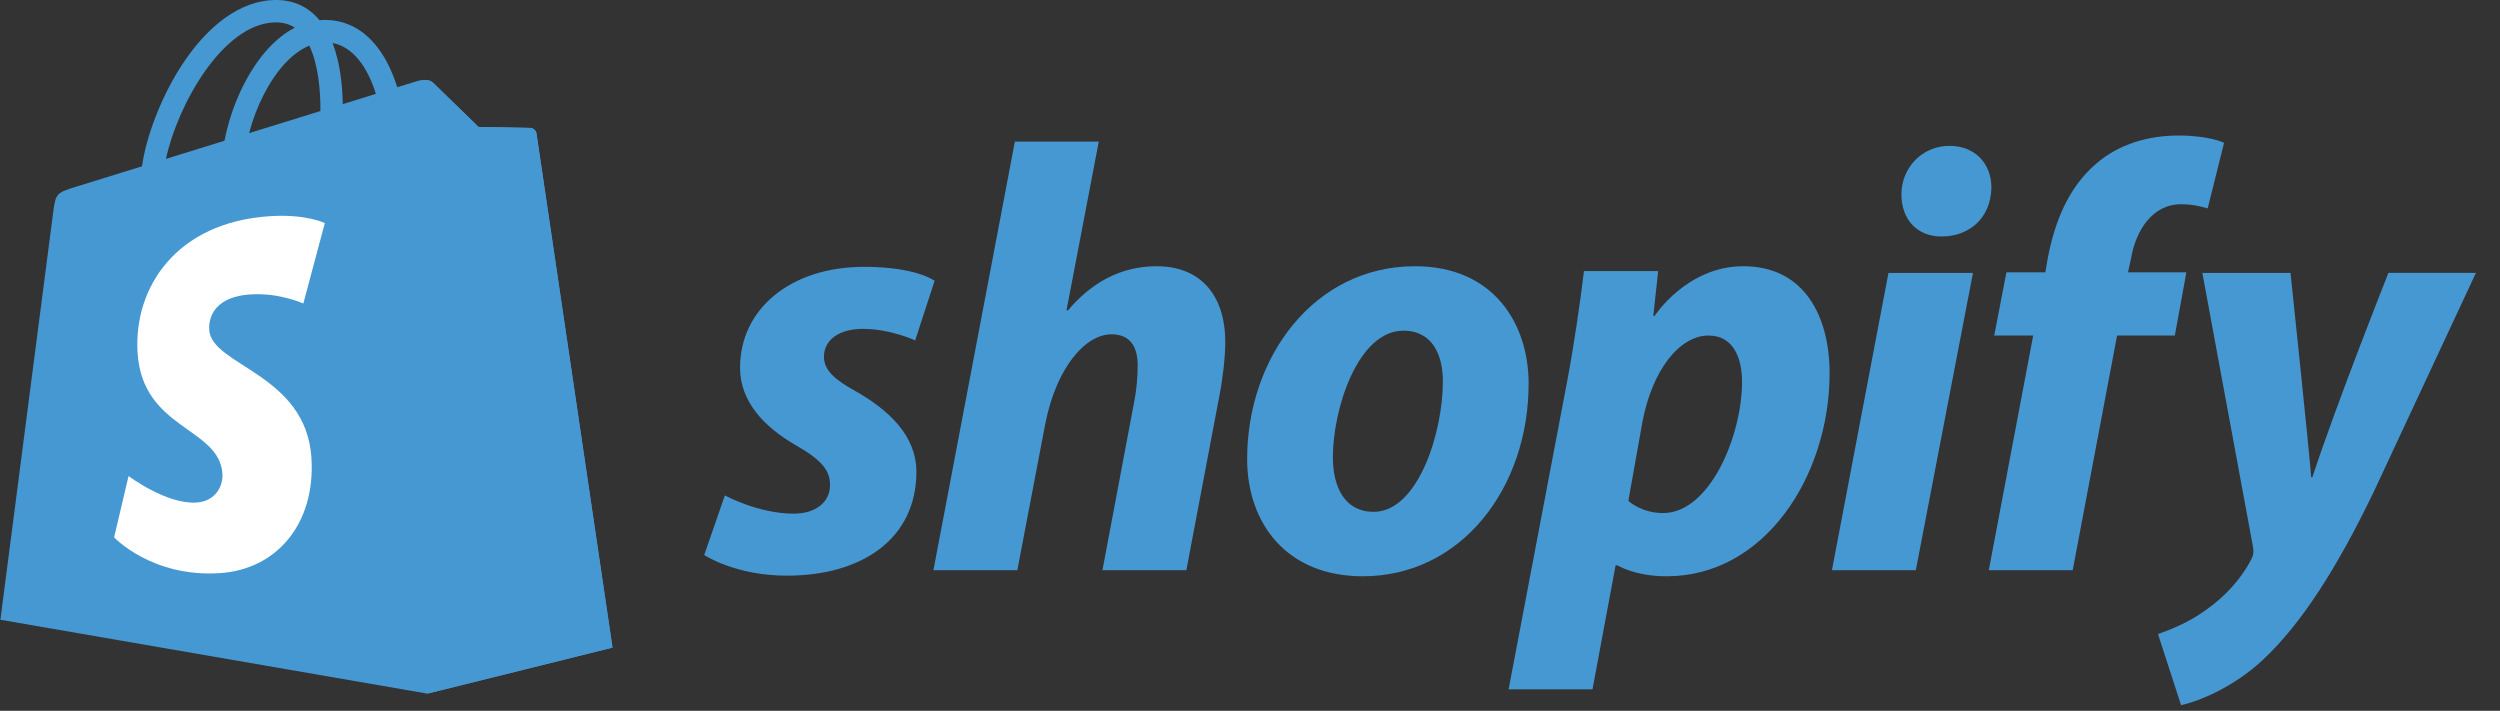 <svg width="102" height="29" viewBox="0 0 102 29" fill="none" xmlns="http://www.w3.org/2000/svg">
<rect x="0" y="0" width="102" height="29" fill="#333333" stroke="none"/>
<g id="Group 1371">
<path id="Vector" d="M21.889 5.449C21.87 5.306 21.745 5.227 21.641 5.218C21.538 5.21 19.524 5.179 19.524 5.179C19.524 5.179 17.839 3.543 17.672 3.377C17.506 3.21 17.181 3.26 17.055 3.298C17.053 3.299 16.738 3.396 16.208 3.56C16.119 3.273 15.989 2.92 15.803 2.565C15.203 1.42 14.325 0.815 13.263 0.813C13.262 0.813 13.261 0.813 13.259 0.813C13.185 0.813 13.112 0.82 13.039 0.826C13.007 0.789 12.976 0.752 12.943 0.716C12.48 0.221 11.888 -0.02 11.177 0.001C9.806 0.04 8.441 1.031 7.334 2.789C6.555 4.027 5.962 5.581 5.794 6.785C4.22 7.272 3.119 7.613 3.095 7.621C2.3 7.871 2.275 7.895 2.172 8.644C2.095 9.21 0.016 25.286 0.016 25.286L17.439 28.3L24.99 26.422C24.99 26.422 21.909 5.592 21.889 5.449ZM15.336 3.83C14.935 3.954 14.479 4.096 13.984 4.249C13.974 3.555 13.891 2.589 13.568 1.754C14.608 1.951 15.12 3.128 15.336 3.83ZM13.072 4.531C12.159 4.814 11.163 5.123 10.164 5.432C10.444 4.356 10.978 3.284 11.633 2.581C11.876 2.32 12.217 2.028 12.62 1.862C12.999 2.653 13.082 3.774 13.072 4.531ZM11.204 0.914C11.526 0.906 11.797 0.977 12.029 1.129C11.658 1.322 11.3 1.598 10.964 1.959C10.094 2.893 9.426 4.343 9.16 5.742C8.33 5.999 7.518 6.251 6.771 6.482C7.243 4.279 9.089 0.975 11.204 0.914Z" fill="#4698d3"/>
<path id="Vector_2" d="M21.642 5.22C21.539 5.211 19.524 5.18 19.524 5.18C19.524 5.18 17.84 3.544 17.673 3.378C17.611 3.316 17.527 3.283 17.439 3.27L17.44 28.299L24.991 26.423C24.991 26.423 21.91 5.593 21.89 5.45C21.87 5.307 21.745 5.228 21.642 5.22Z" fill="#4698d3"/>
<path id="Vector_3" d="M13.253 9.102L12.376 12.383C12.376 12.383 11.398 11.938 10.238 12.011C8.537 12.118 8.519 13.191 8.537 13.46C8.629 14.927 12.49 15.248 12.707 18.685C12.877 21.389 11.272 23.239 8.96 23.385C6.184 23.56 4.656 21.923 4.656 21.923L5.245 19.422C5.245 19.422 6.783 20.582 8.014 20.504C8.818 20.453 9.105 19.799 9.076 19.337C8.955 17.422 5.811 17.536 5.613 14.39C5.446 11.744 7.184 9.062 11.019 8.82C12.497 8.725 13.253 9.102 13.253 9.102Z" fill="white"/>
<path id="Vector_4" d="M34.932 15.973C34.064 15.502 33.617 15.104 33.617 14.559C33.617 13.864 34.237 13.418 35.205 13.418C36.332 13.418 37.338 13.889 37.338 13.889L38.132 11.458C38.132 11.458 37.402 10.887 35.254 10.887C32.266 10.887 30.194 12.598 30.194 15.005C30.194 16.369 31.161 17.411 32.452 18.155C33.494 18.75 33.866 19.172 33.866 19.791C33.866 20.436 33.345 20.957 32.378 20.957C30.936 20.957 29.575 20.213 29.575 20.213L28.732 22.644C28.732 22.644 29.989 23.487 32.105 23.487C35.181 23.487 37.389 21.974 37.389 19.246C37.388 17.783 36.272 16.741 34.932 15.973Z" fill="#4698d3"/>
<path id="Vector_5" d="M47.187 10.862C45.674 10.862 44.483 11.582 43.566 12.672L43.516 12.648L44.83 5.777H41.407L38.084 23.264H41.507L42.648 17.287C43.094 15.029 44.26 13.64 45.351 13.64C46.12 13.64 46.418 14.161 46.418 14.906C46.418 15.377 46.368 15.948 46.27 16.419L44.98 23.265H48.403L49.742 16.195C49.892 15.451 49.991 14.559 49.991 13.963C49.99 12.028 48.973 10.862 47.187 10.862Z" fill="#4698d3"/>
<path id="Vector_6" d="M57.73 10.862C53.611 10.862 50.884 14.583 50.884 18.725C50.884 21.379 52.52 23.512 55.597 23.512C59.64 23.512 62.368 19.891 62.368 15.649C62.368 13.194 60.929 10.862 57.73 10.862ZM56.043 20.883C54.877 20.883 54.381 19.891 54.381 18.651C54.381 16.692 55.398 13.492 57.258 13.492C58.474 13.492 58.87 14.534 58.87 15.551C58.87 17.659 57.854 20.883 56.043 20.883Z" fill="#4698d3"/>
<path id="Vector_7" d="M71.125 10.862C68.814 10.862 67.503 12.896 67.503 12.896H67.454L67.653 11.06H64.626C64.478 12.301 64.204 14.186 63.932 15.6L61.551 28.126H64.974L65.916 23.065H65.991C65.991 23.065 66.693 23.512 68 23.512C72.018 23.512 74.647 19.395 74.647 15.227C74.647 12.921 73.63 10.862 71.125 10.862ZM67.851 20.933C66.962 20.933 66.436 20.436 66.436 20.436L67.007 17.237C67.404 15.104 68.52 13.69 69.711 13.69C70.753 13.69 71.075 14.657 71.075 15.575C71.075 17.782 69.761 20.933 67.851 20.933Z" fill="#4698d3"/>
<path id="Vector_8" d="M79.537 5.951C78.446 5.951 77.578 6.819 77.578 7.935C77.578 8.952 78.222 9.647 79.19 9.647H79.239C80.306 9.647 81.224 8.927 81.249 7.662C81.249 6.67 80.579 5.951 79.537 5.951Z" fill="#4698d3"/>
<path id="Vector_9" d="M74.743 23.265H78.165L80.497 11.136H77.049L74.743 23.265Z" fill="#4698d3"/>
<path id="Vector_10" d="M89.204 11.11H86.823L86.947 10.54C87.145 9.374 87.84 8.332 88.981 8.332C89.59 8.332 90.072 8.505 90.072 8.505L90.742 5.827C90.742 5.827 90.146 5.529 88.881 5.529C87.665 5.529 86.451 5.876 85.533 6.67C84.367 7.662 83.821 9.1 83.548 10.54L83.45 11.11H81.862L81.365 13.69H82.954L81.143 23.265H84.566L86.377 13.69H88.733L89.204 11.11Z" fill="#4698d3"/>
<path id="Vector_11" d="M97.447 11.135C97.447 11.135 95.307 16.526 94.346 19.469H94.296C94.231 18.521 93.453 11.135 93.453 11.135H89.856L91.915 22.272C91.965 22.52 91.94 22.669 91.841 22.843C91.443 23.611 90.774 24.356 89.98 24.902C89.335 25.373 88.616 25.67 88.046 25.869L88.988 28.771C89.683 28.622 91.121 28.052 92.337 26.911C93.9 25.447 95.338 23.19 96.826 20.114L101.018 11.134H97.447V11.135Z" fill="#4698d3"/>
</g>
</svg>

